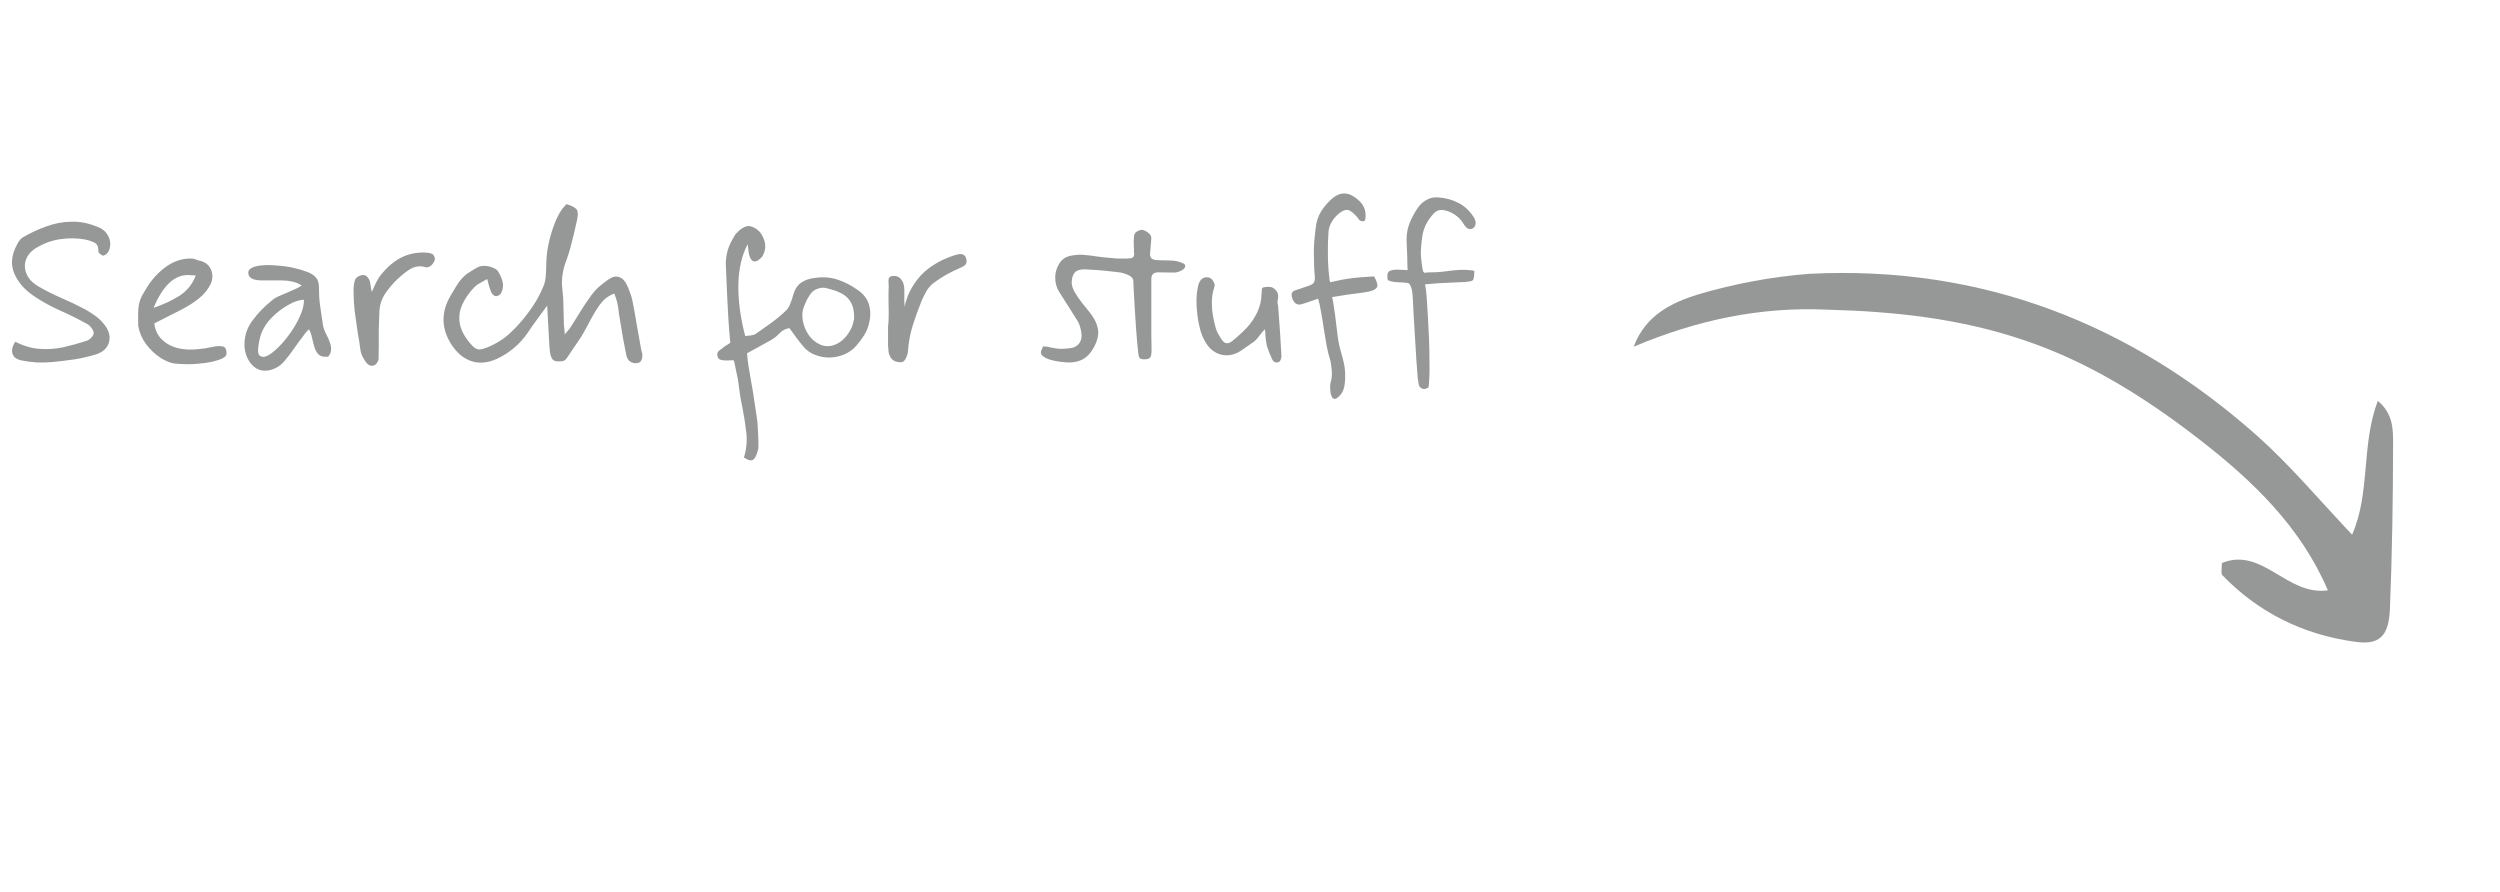 <svg width="269" height="96" viewBox="0 0 269 96" fill="none" xmlns="http://www.w3.org/2000/svg">
<path d="M5.688 38.952C5.144 39 4.584 39.016 4.008 39C3.432 38.968 2.872 38.896 2.328 38.784C1.784 38.672 1.456 38.432 1.344 38.064C1.232 37.696 1.328 37.264 1.632 36.768C2.512 37.216 3.376 37.472 4.224 37.536C5.088 37.6 5.944 37.544 6.792 37.368C7.64 37.176 8.48 36.944 9.312 36.672C9.488 36.624 9.664 36.504 9.84 36.312C10.016 36.104 10.096 35.936 10.08 35.808C10.064 35.632 9.976 35.448 9.816 35.256C9.656 35.048 9.488 34.904 9.312 34.824C8.384 34.312 7.432 33.84 6.456 33.408C5.48 32.976 4.552 32.464 3.672 31.872C2.648 31.184 1.936 30.368 1.536 29.424C1.136 28.464 1.224 27.448 1.8 26.376C1.88 26.216 1.968 26.064 2.064 25.92C2.176 25.76 2.296 25.64 2.424 25.56C3.272 25.064 4.128 24.664 4.992 24.36C5.856 24.04 6.744 23.872 7.656 23.856C8.584 23.824 9.528 24.008 10.488 24.408C11.048 24.616 11.44 24.96 11.664 25.44C11.904 25.904 11.928 26.4 11.736 26.928C11.704 27.04 11.624 27.16 11.496 27.288C11.384 27.4 11.264 27.472 11.136 27.504C11.072 27.52 10.96 27.472 10.8 27.36C10.656 27.232 10.584 27.128 10.584 27.048C10.6 26.552 10.448 26.232 10.128 26.088C9.824 25.944 9.512 25.84 9.192 25.776C8.296 25.616 7.416 25.6 6.552 25.728C5.688 25.84 4.848 26.128 4.032 26.592C3.408 26.944 3 27.384 2.808 27.912C2.616 28.424 2.632 28.944 2.856 29.472C3.08 30 3.504 30.448 4.128 30.816C4.928 31.28 5.752 31.696 6.6 32.064C7.464 32.432 8.304 32.832 9.12 33.264C9.504 33.472 9.88 33.712 10.248 33.984C10.616 34.24 10.928 34.536 11.184 34.872C11.712 35.512 11.896 36.152 11.736 36.792C11.576 37.432 11.104 37.88 10.32 38.136C9.584 38.36 8.824 38.536 8.04 38.664C7.256 38.776 6.472 38.872 5.688 38.952ZM20.369 39.192C19.777 39.192 19.257 39.168 18.809 39.12C18.377 39.072 17.873 38.872 17.297 38.52C16.705 38.136 16.177 37.64 15.713 37.032C15.265 36.408 14.985 35.752 14.873 35.064C14.857 34.376 14.857 33.816 14.873 33.384C14.905 32.952 14.977 32.576 15.089 32.256C15.217 31.92 15.393 31.584 15.617 31.248C16.177 30.256 16.881 29.44 17.729 28.8C18.593 28.144 19.513 27.816 20.489 27.816C20.793 27.816 21.057 27.88 21.281 28.008C21.969 28.12 22.433 28.432 22.673 28.944C22.913 29.456 22.913 29.992 22.673 30.552C22.369 31.16 21.945 31.68 21.401 32.112C20.873 32.544 20.217 32.96 19.433 33.36C18.649 33.76 17.705 34.24 16.601 34.8C16.713 35.744 17.177 36.472 17.993 36.984C18.809 37.496 19.873 37.696 21.185 37.584C21.777 37.536 22.313 37.456 22.793 37.344C23.273 37.232 23.657 37.208 23.945 37.272C24.233 37.32 24.377 37.576 24.377 38.04C24.377 38.248 24.225 38.424 23.921 38.568C23.617 38.712 23.241 38.832 22.793 38.928C22.361 39.024 21.921 39.088 21.473 39.12C21.025 39.168 20.657 39.192 20.369 39.192ZM16.529 33.12C17.569 32.768 18.497 32.336 19.313 31.824C20.129 31.296 20.713 30.568 21.065 29.64C20.905 29.624 20.753 29.616 20.609 29.616C20.481 29.6 20.353 29.592 20.225 29.592C18.737 29.592 17.505 30.768 16.529 33.12ZM28.51 39.888C28.078 39.888 27.694 39.752 27.358 39.48C27.038 39.224 26.782 38.88 26.59 38.448C26.398 38.016 26.302 37.568 26.302 37.104C26.302 36.128 26.59 35.256 27.166 34.488C27.742 33.704 28.43 32.992 29.23 32.352C29.454 32.144 29.766 31.96 30.166 31.8C30.566 31.624 30.974 31.448 31.39 31.272C31.822 31.096 32.182 30.912 32.47 30.72C32.118 30.496 31.758 30.352 31.39 30.288C31.038 30.208 30.614 30.168 30.118 30.168C29.638 30.168 29.03 30.168 28.294 30.168C27.926 30.184 27.582 30.144 27.262 30.048C26.958 29.936 26.782 29.76 26.734 29.52C26.67 29.216 26.774 28.992 27.046 28.848C27.334 28.688 27.694 28.592 28.126 28.56C28.558 28.512 28.958 28.504 29.326 28.536C29.854 28.568 30.302 28.608 30.67 28.656C31.054 28.704 31.43 28.776 31.798 28.872C32.166 28.952 32.606 29.088 33.118 29.28C33.534 29.44 33.838 29.648 34.03 29.904C34.222 30.144 34.318 30.48 34.318 30.912C34.318 31.632 34.358 32.28 34.438 32.856C34.518 33.416 34.614 34.072 34.726 34.824C34.774 35.192 34.894 35.56 35.086 35.928C35.278 36.28 35.43 36.632 35.542 36.984C35.622 37.256 35.646 37.504 35.614 37.728C35.598 37.952 35.494 38.168 35.302 38.376C34.854 38.424 34.518 38.352 34.294 38.16C34.086 37.952 33.934 37.688 33.838 37.368C33.742 37.048 33.654 36.712 33.574 36.36C33.51 36.008 33.398 35.696 33.238 35.424C33.126 35.552 33.014 35.672 32.902 35.784C32.806 35.896 32.718 36.016 32.638 36.144C32.286 36.592 31.95 37.048 31.63 37.512C31.326 37.96 30.99 38.4 30.622 38.832C30.334 39.184 29.998 39.448 29.614 39.624C29.246 39.8 28.878 39.888 28.51 39.888ZM28.318 38.4C28.558 38.4 28.862 38.264 29.23 37.992C29.598 37.72 29.982 37.36 30.382 36.912C30.782 36.464 31.158 35.968 31.51 35.424C31.862 34.88 32.15 34.336 32.374 33.792C32.598 33.232 32.71 32.72 32.71 32.256C32.342 32.256 31.918 32.368 31.438 32.592C30.974 32.816 30.51 33.104 30.046 33.456C29.598 33.808 29.206 34.184 28.87 34.584C28.422 35.144 28.126 35.72 27.982 36.312C27.838 36.904 27.766 37.384 27.766 37.752C27.766 38.072 27.862 38.264 28.054 38.328C28.134 38.376 28.222 38.4 28.318 38.4ZM40.012 39.36C39.756 39.36 39.516 39.192 39.292 38.856C39.18 38.68 39.076 38.496 38.98 38.304C38.884 38.112 38.82 37.912 38.788 37.704C38.708 37.08 38.604 36.408 38.476 35.688C38.364 34.952 38.26 34.216 38.164 33.48C38.084 32.728 38.044 32.04 38.044 31.416C38.044 31.288 38.044 31.168 38.044 31.056C38.044 30.944 38.052 30.832 38.068 30.72C38.1 30.496 38.14 30.312 38.188 30.168C38.236 30.008 38.348 29.872 38.524 29.76C38.732 29.648 38.916 29.592 39.076 29.592C39.348 29.592 39.564 29.76 39.724 30.096C39.788 30.192 39.836 30.384 39.868 30.672C39.9 30.944 39.948 31.192 40.012 31.416C40.188 31 40.34 30.664 40.468 30.408C40.596 30.152 40.716 29.944 40.828 29.784C41.436 28.968 42.124 28.328 42.892 27.864C43.676 27.4 44.58 27.168 45.604 27.168C45.876 27.168 46.124 27.2 46.348 27.264C46.572 27.312 46.716 27.472 46.78 27.744C46.812 27.872 46.78 28.024 46.684 28.2C46.588 28.376 46.46 28.52 46.3 28.632C46.14 28.744 45.972 28.784 45.796 28.752C45.604 28.688 45.404 28.656 45.196 28.656C44.796 28.656 44.436 28.76 44.116 28.968C43.796 29.16 43.484 29.392 43.18 29.664C42.62 30.128 42.1 30.688 41.62 31.344C41.14 31.984 40.876 32.68 40.828 33.432C40.796 34.024 40.772 34.672 40.756 35.376C40.756 36.08 40.756 36.712 40.756 37.272L40.732 38.712C40.572 39.144 40.332 39.36 40.012 39.36ZM68.549 39.072C68.261 39.104 68.013 39.048 67.805 38.904C67.597 38.76 67.461 38.536 67.397 38.232C67.285 37.672 67.173 37.104 67.061 36.528C66.965 35.952 66.869 35.376 66.773 34.8C66.709 34.464 66.653 34.128 66.605 33.792C66.573 33.456 66.525 33.12 66.461 32.784C66.429 32.592 66.381 32.4 66.317 32.208C66.253 32 66.181 31.792 66.101 31.584C65.605 31.776 65.205 32.032 64.901 32.352C64.613 32.672 64.357 33.016 64.133 33.384C63.861 33.832 63.605 34.288 63.365 34.752C63.125 35.216 62.869 35.68 62.597 36.144C62.341 36.544 62.077 36.936 61.805 37.32C61.549 37.704 61.285 38.096 61.013 38.496C60.885 38.704 60.725 38.824 60.533 38.856C60.341 38.888 60.133 38.896 59.909 38.88C59.669 38.848 59.501 38.752 59.405 38.592C59.309 38.432 59.245 38.264 59.213 38.088C59.165 37.816 59.133 37.536 59.117 37.248C59.101 36.96 59.085 36.68 59.069 36.408L58.877 32.88C58.477 33.424 58.109 33.928 57.773 34.392C57.437 34.84 57.117 35.296 56.813 35.76C56.381 36.4 55.877 36.96 55.301 37.44C54.741 37.92 54.109 38.32 53.405 38.64C52.397 39.072 51.477 39.136 50.645 38.832C49.813 38.528 49.109 37.92 48.533 37.008C47.477 35.312 47.453 33.592 48.461 31.848C48.653 31.512 48.853 31.176 49.061 30.84C49.269 30.488 49.501 30.176 49.757 29.904C49.981 29.664 50.237 29.456 50.525 29.28C50.813 29.088 51.109 28.912 51.413 28.752C51.637 28.64 51.893 28.592 52.181 28.608C52.485 28.624 52.765 28.688 53.021 28.8C53.293 28.896 53.485 29.032 53.597 29.208C53.821 29.56 53.981 29.928 54.077 30.312C54.173 30.68 54.133 31.064 53.957 31.464C53.925 31.56 53.845 31.656 53.717 31.752C53.589 31.832 53.477 31.872 53.381 31.872C53.285 31.872 53.181 31.824 53.069 31.728C52.973 31.632 52.901 31.536 52.853 31.44C52.773 31.248 52.701 31.04 52.637 30.816C52.573 30.592 52.501 30.328 52.421 30.024C52.133 30.184 51.877 30.328 51.653 30.456C51.429 30.568 51.229 30.712 51.053 30.888C50.493 31.464 50.061 32.08 49.757 32.736C49.453 33.392 49.357 34.072 49.469 34.776C49.581 35.48 49.965 36.216 50.621 36.984C50.925 37.336 51.189 37.536 51.413 37.584C51.637 37.632 51.965 37.568 52.397 37.392C53.325 37.024 54.141 36.52 54.845 35.88C55.549 35.224 56.189 34.512 56.765 33.744C57.117 33.28 57.437 32.808 57.725 32.328C58.013 31.832 58.261 31.328 58.469 30.816C58.629 30.432 58.717 30.016 58.733 29.568C58.765 29.12 58.781 28.68 58.781 28.248C58.797 27.688 58.869 27.064 58.997 26.376C59.141 25.672 59.333 24.992 59.573 24.336C59.813 23.664 60.085 23.096 60.389 22.632C60.469 22.504 60.557 22.392 60.653 22.296C60.765 22.184 60.861 22.072 60.941 21.96C61.517 22.136 61.877 22.32 62.021 22.512C62.181 22.688 62.213 23.032 62.117 23.544C62.037 23.912 61.933 24.376 61.805 24.936C61.677 25.48 61.541 26.024 61.397 26.568C61.253 27.112 61.109 27.568 60.965 27.936C60.757 28.464 60.613 28.992 60.533 29.52C60.453 30.032 60.445 30.568 60.509 31.128C60.589 31.768 60.629 32.408 60.629 33.048C60.645 33.688 60.661 34.336 60.677 34.992C60.693 35.104 60.709 35.24 60.725 35.4C60.741 35.544 60.757 35.736 60.773 35.976C60.917 35.8 61.037 35.656 61.133 35.544C61.245 35.432 61.333 35.32 61.397 35.208C61.765 34.632 62.125 34.056 62.477 33.48C62.829 32.904 63.205 32.344 63.605 31.8C63.861 31.448 64.149 31.128 64.469 30.84C64.805 30.552 65.149 30.288 65.501 30.048C65.901 29.776 66.269 29.696 66.605 29.808C66.957 29.92 67.237 30.2 67.445 30.648C67.573 30.904 67.685 31.176 67.781 31.464C67.893 31.752 67.981 32.04 68.045 32.328C68.221 33.208 68.381 34.096 68.525 34.992C68.685 35.888 68.845 36.784 69.005 37.68C69.021 37.744 69.037 37.8 69.053 37.848C69.069 37.896 69.085 37.952 69.101 38.016C69.165 38.672 68.981 39.024 68.549 39.072ZM80.045 49.224C80.317 48.36 80.405 47.488 80.309 46.608C80.213 45.728 80.077 44.84 79.901 43.944C79.789 43.432 79.693 42.912 79.613 42.384C79.549 41.856 79.477 41.328 79.397 40.8C79.333 40.512 79.261 40.176 79.181 39.792C79.117 39.424 79.045 39.088 78.965 38.784C78.853 38.752 78.661 38.752 78.389 38.784C78.117 38.8 77.861 38.784 77.621 38.736C77.381 38.688 77.237 38.544 77.189 38.304C77.157 38.096 77.189 37.936 77.285 37.824C77.381 37.712 77.501 37.616 77.645 37.536C77.773 37.424 77.909 37.32 78.053 37.224C78.213 37.128 78.389 37.016 78.581 36.888C78.549 36.456 78.509 36.016 78.461 35.568C78.429 35.104 78.397 34.64 78.365 34.176C78.317 33.248 78.269 32.32 78.221 31.392C78.173 30.464 78.133 29.536 78.101 28.608C78.069 27.632 78.277 26.736 78.725 25.92C78.805 25.776 78.885 25.632 78.965 25.488C79.045 25.328 79.141 25.192 79.253 25.08C79.621 24.696 79.965 24.456 80.285 24.36C80.605 24.264 80.965 24.352 81.365 24.624C81.781 24.912 82.069 25.32 82.229 25.848C82.405 26.36 82.373 26.872 82.133 27.384C82.101 27.496 82.037 27.6 81.941 27.696C81.845 27.792 81.741 27.88 81.629 27.96C81.437 28.12 81.245 28.168 81.053 28.104C80.877 28.024 80.749 27.856 80.669 27.6C80.605 27.44 80.565 27.272 80.549 27.096C80.533 26.904 80.501 26.632 80.453 26.28C79.813 27.464 79.477 28.928 79.445 30.672C79.429 32.416 79.677 34.248 80.189 36.168C80.333 36.136 80.525 36.112 80.765 36.096C81.021 36.064 81.205 36.008 81.317 35.928C81.829 35.56 82.381 35.168 82.973 34.752C83.565 34.32 84.085 33.888 84.533 33.456C84.741 33.28 84.909 33.016 85.037 32.664C85.181 32.312 85.285 32 85.349 31.728C85.525 31.12 85.813 30.68 86.213 30.408C86.613 30.136 87.101 29.968 87.677 29.904C88.589 29.776 89.413 29.84 90.149 30.096C90.885 30.336 91.621 30.72 92.357 31.248C92.949 31.664 93.333 32.184 93.509 32.808C93.685 33.416 93.685 34.08 93.509 34.8C93.397 35.264 93.221 35.688 92.981 36.072C92.741 36.456 92.461 36.832 92.141 37.2C91.789 37.6 91.357 37.912 90.845 38.136C90.349 38.344 89.821 38.456 89.261 38.472C88.717 38.472 88.197 38.376 87.701 38.184C87.205 37.992 86.789 37.696 86.453 37.296C86.197 36.992 85.949 36.68 85.709 36.36C85.469 36.024 85.213 35.672 84.941 35.304C84.525 35.368 84.165 35.56 83.861 35.88C83.573 36.184 83.253 36.432 82.901 36.624L80.381 38.016C80.413 38.272 80.437 38.52 80.453 38.76C80.485 39 80.517 39.232 80.549 39.456C80.709 40.336 80.861 41.216 81.005 42.096C81.149 42.976 81.285 43.864 81.413 44.76C81.493 45.288 81.541 45.816 81.557 46.344C81.589 46.872 81.605 47.4 81.605 47.928C81.621 48.136 81.597 48.328 81.533 48.504C81.485 48.696 81.421 48.88 81.341 49.056C81.197 49.36 81.037 49.52 80.861 49.536C80.685 49.568 80.413 49.464 80.045 49.224ZM88.157 37.032C88.733 37.32 89.341 37.32 89.981 37.032C90.621 36.728 91.133 36.208 91.517 35.472C91.645 35.264 91.733 35.048 91.781 34.824C91.829 34.584 91.869 34.424 91.901 34.344C91.933 33.576 91.813 32.968 91.541 32.52C91.285 32.056 90.877 31.704 90.317 31.464C90.141 31.368 89.941 31.288 89.717 31.224C89.493 31.16 89.269 31.096 89.045 31.032C88.661 30.92 88.293 30.936 87.941 31.08C87.589 31.208 87.317 31.432 87.125 31.752C86.981 31.96 86.861 32.168 86.765 32.376C86.685 32.568 86.597 32.776 86.501 33C86.325 33.448 86.285 33.944 86.381 34.488C86.477 35.032 86.677 35.536 86.981 36C87.301 36.464 87.693 36.808 88.157 37.032ZM96.922 38.976C96.522 38.976 96.21 38.872 95.986 38.664C95.778 38.44 95.65 38.152 95.602 37.8C95.586 37.576 95.57 37.36 95.554 37.152C95.554 36.944 95.554 36.736 95.554 36.528V35.616C95.554 35.408 95.554 35.24 95.554 35.112C95.57 34.984 95.586 34.832 95.602 34.656C95.618 34.464 95.626 34.184 95.626 33.816C95.626 33.448 95.618 32.92 95.602 32.232C95.602 31.992 95.602 31.752 95.602 31.512C95.602 31.272 95.61 31.04 95.626 30.816C95.626 30.656 95.618 30.488 95.602 30.312C95.586 30.136 95.61 29.992 95.674 29.88C95.754 29.752 95.93 29.688 96.202 29.688C96.538 29.688 96.802 29.824 96.994 30.096C97.202 30.368 97.306 30.728 97.306 31.176C97.306 31.24 97.306 31.416 97.306 31.704C97.306 31.976 97.306 32.256 97.306 32.544C97.322 32.816 97.354 32.984 97.402 33.048C97.37 32.968 97.378 32.816 97.426 32.592C97.49 32.368 97.562 32.152 97.642 31.944C97.722 31.736 97.77 31.616 97.786 31.584C98.314 30.464 99.01 29.576 99.874 28.92C100.754 28.248 101.762 27.744 102.898 27.408C103.282 27.296 103.562 27.312 103.738 27.456C103.914 27.6 104.002 27.832 104.002 28.152C104.002 28.408 103.81 28.616 103.426 28.776C102.882 29 102.354 29.256 101.842 29.544C101.33 29.832 100.842 30.152 100.378 30.504C100.106 30.728 99.866 31.016 99.658 31.368C99.466 31.72 99.298 32.064 99.154 32.4C98.818 33.232 98.514 34.072 98.242 34.92C97.97 35.768 97.794 36.648 97.714 37.56C97.714 37.896 97.634 38.224 97.474 38.544C97.33 38.848 97.146 38.992 96.922 38.976ZM115.1 39C114.812 39 114.476 38.976 114.092 38.928C113.724 38.88 113.364 38.808 113.012 38.712C112.66 38.6 112.388 38.464 112.196 38.304C112.004 38.128 111.956 37.928 112.052 37.704L112.172 37.416C112.172 37.32 112.228 37.272 112.34 37.272C112.516 37.272 112.796 37.32 113.18 37.416C113.58 37.496 113.892 37.536 114.116 37.536C114.436 37.536 114.788 37.512 115.172 37.464C115.572 37.416 115.884 37.248 116.108 36.96C116.348 36.64 116.428 36.248 116.348 35.784C116.284 35.304 116.156 34.896 115.964 34.56C115.916 34.48 115.796 34.288 115.604 33.984C115.412 33.68 115.148 33.264 114.812 32.736L113.972 31.416C113.684 30.952 113.54 30.44 113.54 29.88C113.54 29.352 113.684 28.848 113.972 28.368C114.26 27.888 114.7 27.6 115.292 27.504C115.788 27.408 116.252 27.384 116.684 27.432C117.116 27.464 117.572 27.52 118.052 27.6C118.532 27.664 119.068 27.72 119.66 27.768C119.772 27.784 119.956 27.8 120.212 27.816C120.468 27.816 120.796 27.816 121.196 27.816C121.548 27.816 121.772 27.784 121.868 27.72C121.98 27.64 122.036 27.504 122.036 27.312C122.036 27.264 122.028 27.208 122.012 27.144C122.012 27.064 122.012 26.968 122.012 26.856C121.996 26.44 121.988 26.16 121.988 26.016C121.988 25.856 121.996 25.72 122.012 25.608C122.012 25.336 122.068 25.144 122.18 25.032C122.308 24.904 122.492 24.808 122.732 24.744C122.844 24.712 122.988 24.736 123.164 24.816C123.34 24.88 123.5 24.984 123.644 25.128C123.804 25.272 123.884 25.44 123.884 25.632L123.74 27.384C123.74 27.496 123.772 27.608 123.836 27.72C123.916 27.832 124.028 27.904 124.172 27.936C124.316 27.984 124.604 28.008 125.036 28.008C125.468 28.008 125.908 28.024 126.356 28.056C126.404 28.056 126.524 28.08 126.716 28.128C126.908 28.176 127.092 28.24 127.268 28.32C127.444 28.4 127.532 28.488 127.532 28.584C127.532 28.76 127.444 28.904 127.268 29.016C127.108 29.128 126.94 29.208 126.764 29.256C126.604 29.304 126.508 29.328 126.476 29.328L124.604 29.304C124.124 29.304 123.884 29.544 123.884 30.024V33.648C123.884 34.64 123.884 35.472 123.884 36.144C123.884 36.8 123.892 37.304 123.908 37.656C123.908 38.008 123.868 38.264 123.788 38.424C123.708 38.584 123.484 38.664 123.116 38.664C122.844 38.664 122.668 38.6 122.588 38.472C122.524 38.328 122.484 38.136 122.468 37.896C122.324 36.76 122.156 34.392 121.964 30.792C121.964 30.744 121.964 30.672 121.964 30.576C121.964 30.464 121.956 30.328 121.94 30.168C121.908 29.848 121.532 29.584 120.812 29.376C120.716 29.344 120.46 29.304 120.044 29.256C119.644 29.208 119.188 29.16 118.676 29.112C118.164 29.064 117.7 29.032 117.284 29.016C116.868 28.984 116.596 28.976 116.468 28.992C116.02 29.024 115.716 29.176 115.556 29.448C115.396 29.704 115.316 30.024 115.316 30.408C115.316 30.712 115.428 31.064 115.652 31.464C115.892 31.864 116.164 32.256 116.468 32.64C116.788 33.024 117.052 33.352 117.26 33.624C117.708 34.184 117.988 34.72 118.1 35.232C118.228 35.728 118.18 36.264 117.956 36.84C117.668 37.544 117.292 38.08 116.828 38.448C116.38 38.8 115.804 38.984 115.1 39ZM137.357 39C137.149 39 136.997 38.896 136.901 38.688C136.789 38.464 136.685 38.232 136.589 37.992C136.493 37.752 136.405 37.504 136.325 37.248C136.261 36.992 136.213 36.688 136.181 36.336C136.165 35.984 136.141 35.68 136.109 35.424C135.917 35.6 135.725 35.824 135.533 36.096C135.341 36.368 135.149 36.584 134.957 36.744C134.445 37.112 133.949 37.456 133.469 37.776C132.989 38.08 132.493 38.232 131.981 38.232C131.533 38.232 131.109 38.112 130.709 37.872C130.309 37.632 129.981 37.288 129.725 36.84C129.485 36.456 129.293 36.008 129.149 35.496C129.005 34.968 128.901 34.432 128.837 33.888C128.773 33.328 128.741 32.824 128.741 32.376C128.741 32.104 128.757 31.824 128.789 31.536C128.821 31.248 128.869 30.968 128.933 30.696C129.093 30.12 129.397 29.832 129.845 29.832C130.149 29.832 130.381 29.968 130.541 30.24C130.701 30.496 130.741 30.712 130.661 30.888C130.565 31.192 130.493 31.496 130.445 31.8C130.413 32.088 130.397 32.376 130.397 32.664C130.397 33.112 130.437 33.56 130.517 34.008C130.597 34.456 130.701 34.904 130.829 35.352C130.893 35.56 130.981 35.76 131.093 35.952C131.205 36.144 131.317 36.328 131.429 36.504C131.621 36.792 131.821 36.936 132.029 36.936C132.189 36.936 132.365 36.864 132.557 36.72C133.117 36.272 133.637 35.8 134.117 35.304C134.597 34.792 134.981 34.232 135.269 33.624C135.573 33 135.733 32.304 135.749 31.536C135.765 31.408 135.773 31.28 135.773 31.152C135.773 31.024 135.837 30.944 135.965 30.912C136.141 30.88 136.317 30.864 136.493 30.864C136.685 30.864 136.837 30.896 136.949 30.96C137.141 31.072 137.293 31.216 137.405 31.392C137.517 31.568 137.557 31.792 137.525 32.064C137.493 32.272 137.469 32.416 137.453 32.496C137.453 32.56 137.461 32.616 137.477 32.664C137.493 32.696 137.509 32.784 137.525 32.928C137.669 34.704 137.789 36.504 137.885 38.328C137.885 38.488 137.845 38.64 137.765 38.784C137.701 38.928 137.565 39 137.357 39ZM143.913 42.792C143.705 42.952 143.537 42.968 143.409 42.84C143.297 42.712 143.217 42.52 143.169 42.264C143.137 42.024 143.121 41.8 143.121 41.592C143.121 41.416 143.153 41.216 143.217 40.992C143.281 40.784 143.313 40.528 143.313 40.224C143.313 40 143.289 39.712 143.241 39.36C143.209 39.024 143.153 38.752 143.073 38.544C142.977 38.256 142.873 37.832 142.761 37.272C142.665 36.696 142.561 36.08 142.449 35.424C142.353 34.752 142.249 34.12 142.137 33.528C142.041 32.936 141.937 32.472 141.825 32.136C141.521 32.248 141.225 32.352 140.937 32.448C140.665 32.544 140.393 32.632 140.121 32.712C139.849 32.808 139.617 32.792 139.425 32.664C139.233 32.52 139.097 32.296 139.017 31.992C138.905 31.608 139.017 31.36 139.353 31.248C139.705 31.12 140.201 30.952 140.841 30.744C141.113 30.648 141.289 30.536 141.369 30.408C141.465 30.264 141.497 30.016 141.465 29.664C141.433 29.344 141.409 28.936 141.393 28.44C141.377 27.944 141.369 27.544 141.369 27.24C141.369 26.696 141.385 26.256 141.417 25.92C141.449 25.584 141.497 25.144 141.561 24.6C141.625 23.896 141.825 23.272 142.161 22.728C142.513 22.184 142.937 21.704 143.433 21.288C144.185 20.696 144.937 20.656 145.689 21.168C146.521 21.696 146.937 22.352 146.937 23.136C146.937 23.392 146.921 23.568 146.889 23.664C146.857 23.76 146.769 23.808 146.625 23.808C146.481 23.808 146.361 23.76 146.265 23.664C146.185 23.552 146.097 23.44 146.001 23.328C145.569 22.832 145.209 22.584 144.921 22.584C144.681 22.584 144.409 22.704 144.105 22.944C143.817 23.168 143.561 23.456 143.337 23.808C143.113 24.16 142.985 24.512 142.953 24.864C142.889 25.696 142.865 26.592 142.881 27.552C142.897 28.496 142.961 29.384 143.073 30.216C143.089 30.312 143.129 30.36 143.193 30.36C143.273 30.344 143.457 30.304 143.745 30.24C144.033 30.16 144.497 30.072 145.137 29.976C145.793 29.88 146.697 29.8 147.849 29.736C148.089 30.168 148.209 30.496 148.209 30.72C148.209 31.008 147.913 31.224 147.321 31.368C146.921 31.448 146.505 31.512 146.073 31.56C145.657 31.608 145.241 31.664 144.825 31.728L143.337 31.968C143.401 32.192 143.465 32.552 143.529 33.048C143.609 33.528 143.681 34.056 143.745 34.632C143.809 35.192 143.873 35.712 143.937 36.192C144.001 36.656 144.057 36.984 144.105 37.176C144.217 37.592 144.345 38.072 144.489 38.616C144.633 39.144 144.713 39.616 144.729 40.032C144.761 40.672 144.729 41.216 144.633 41.664C144.537 42.112 144.297 42.488 143.913 42.792ZM153.218 41.856C153.026 41.856 152.858 41.752 152.714 41.544C152.666 41.464 152.61 41.168 152.546 40.656C152.498 40.144 152.45 39.512 152.402 38.76C152.354 38.008 152.306 37.216 152.258 36.384C152.21 35.552 152.162 34.76 152.114 34.008C152.082 33.256 152.05 32.624 152.018 32.112C151.986 31.6 151.954 31.296 151.922 31.2C151.81 30.736 151.666 30.488 151.49 30.456C151.314 30.424 151.074 30.4 150.77 30.384C150.53 30.384 150.274 30.368 150.002 30.336C149.746 30.304 149.522 30.24 149.33 30.144C149.314 30.048 149.298 29.96 149.282 29.88C149.282 29.8 149.282 29.728 149.282 29.664C149.282 29.392 149.378 29.216 149.57 29.136C149.762 29.056 150.034 29.016 150.386 29.016C150.546 29.016 150.714 29.024 150.89 29.04C151.066 29.04 151.258 29.048 151.466 29.064C151.466 29.112 151.458 28.984 151.442 28.68C151.442 28.376 151.434 28.016 151.418 27.6C151.402 27.168 151.386 26.776 151.37 26.424C151.354 26.056 151.346 25.84 151.346 25.776C151.346 25.12 151.466 24.504 151.706 23.928C151.946 23.336 152.258 22.776 152.642 22.248C152.898 21.912 153.202 21.656 153.554 21.48C153.906 21.288 154.298 21.208 154.73 21.24C155.514 21.288 156.234 21.48 156.89 21.816C157.546 22.136 158.098 22.64 158.546 23.328C158.77 23.648 158.834 23.952 158.738 24.24C158.642 24.512 158.458 24.648 158.186 24.648C157.93 24.648 157.69 24.456 157.466 24.072C157.258 23.704 156.954 23.384 156.554 23.112C156.154 22.84 155.746 22.672 155.33 22.608C154.914 22.544 154.57 22.656 154.298 22.944C153.53 23.744 153.098 24.664 153.002 25.704C152.97 26.056 152.938 26.352 152.906 26.592C152.89 26.816 152.882 27.024 152.882 27.216C152.882 27.6 152.938 28.152 153.05 28.872C153.098 29.208 153.194 29.368 153.338 29.352C153.498 29.32 153.698 29.304 153.938 29.304C154.434 29.304 154.874 29.28 155.258 29.232C155.642 29.184 156.026 29.136 156.41 29.088C156.81 29.04 157.25 29.024 157.73 29.04C157.89 29.056 158.09 29.072 158.33 29.088C158.57 29.104 158.674 29.152 158.642 29.232C158.626 29.552 158.602 29.792 158.57 29.952C158.538 30.096 158.458 30.192 158.33 30.24C158.218 30.272 158.01 30.304 157.706 30.336C157.21 30.368 156.706 30.392 156.194 30.408C155.698 30.424 155.202 30.448 154.706 30.48C154.514 30.496 154.314 30.512 154.106 30.528C153.898 30.544 153.634 30.568 153.314 30.6C153.362 30.696 153.41 30.968 153.458 31.416C153.506 31.848 153.546 32.4 153.578 33.072C153.626 33.728 153.666 34.44 153.698 35.208C153.746 35.976 153.778 36.744 153.794 37.512C153.81 38.264 153.818 38.952 153.818 39.576C153.818 40.168 153.802 40.664 153.77 41.064C153.754 41.464 153.722 41.68 153.674 41.712C153.514 41.808 153.362 41.856 153.218 41.856Z" fill="#969797"/>
<g clip-path="url(#clip0_700_121)">
<path d="M175.785 37.304C177.081 33.853 179.946 32.54 182.742 31.672C186.647 30.516 190.717 29.765 194.718 29.46C213.184 28.536 229.247 34.77 242.941 46.953C246.412 50.062 249.493 53.721 253.083 57.532C255.072 53.047 254.05 47.877 255.851 43.134C257.535 44.529 257.493 46.271 257.496 47.715C257.489 53.641 257.395 59.63 257.153 65.596C257.012 68.462 256.022 69.452 253.348 69.046C247.766 68.276 242.968 65.877 239.104 61.872C238.979 61.701 239.048 61.256 239.077 60.576C243.457 58.809 246.051 64.141 250.481 63.521C247.524 56.614 242.352 51.726 236.791 47.388C230.956 42.856 224.795 38.959 217.786 36.604C210.925 34.273 203.897 33.511 196.627 33.321C189.381 32.982 182.538 34.453 175.785 37.304Z" fill="#969797"/>
</g>
<defs>
<clipPath id="clip0_700_121">
<rect width="61.239" height="74.109" fill="white" transform="translate(175 36.234) rotate(-36.278)"/>
</clipPath>
</defs>
</svg>
